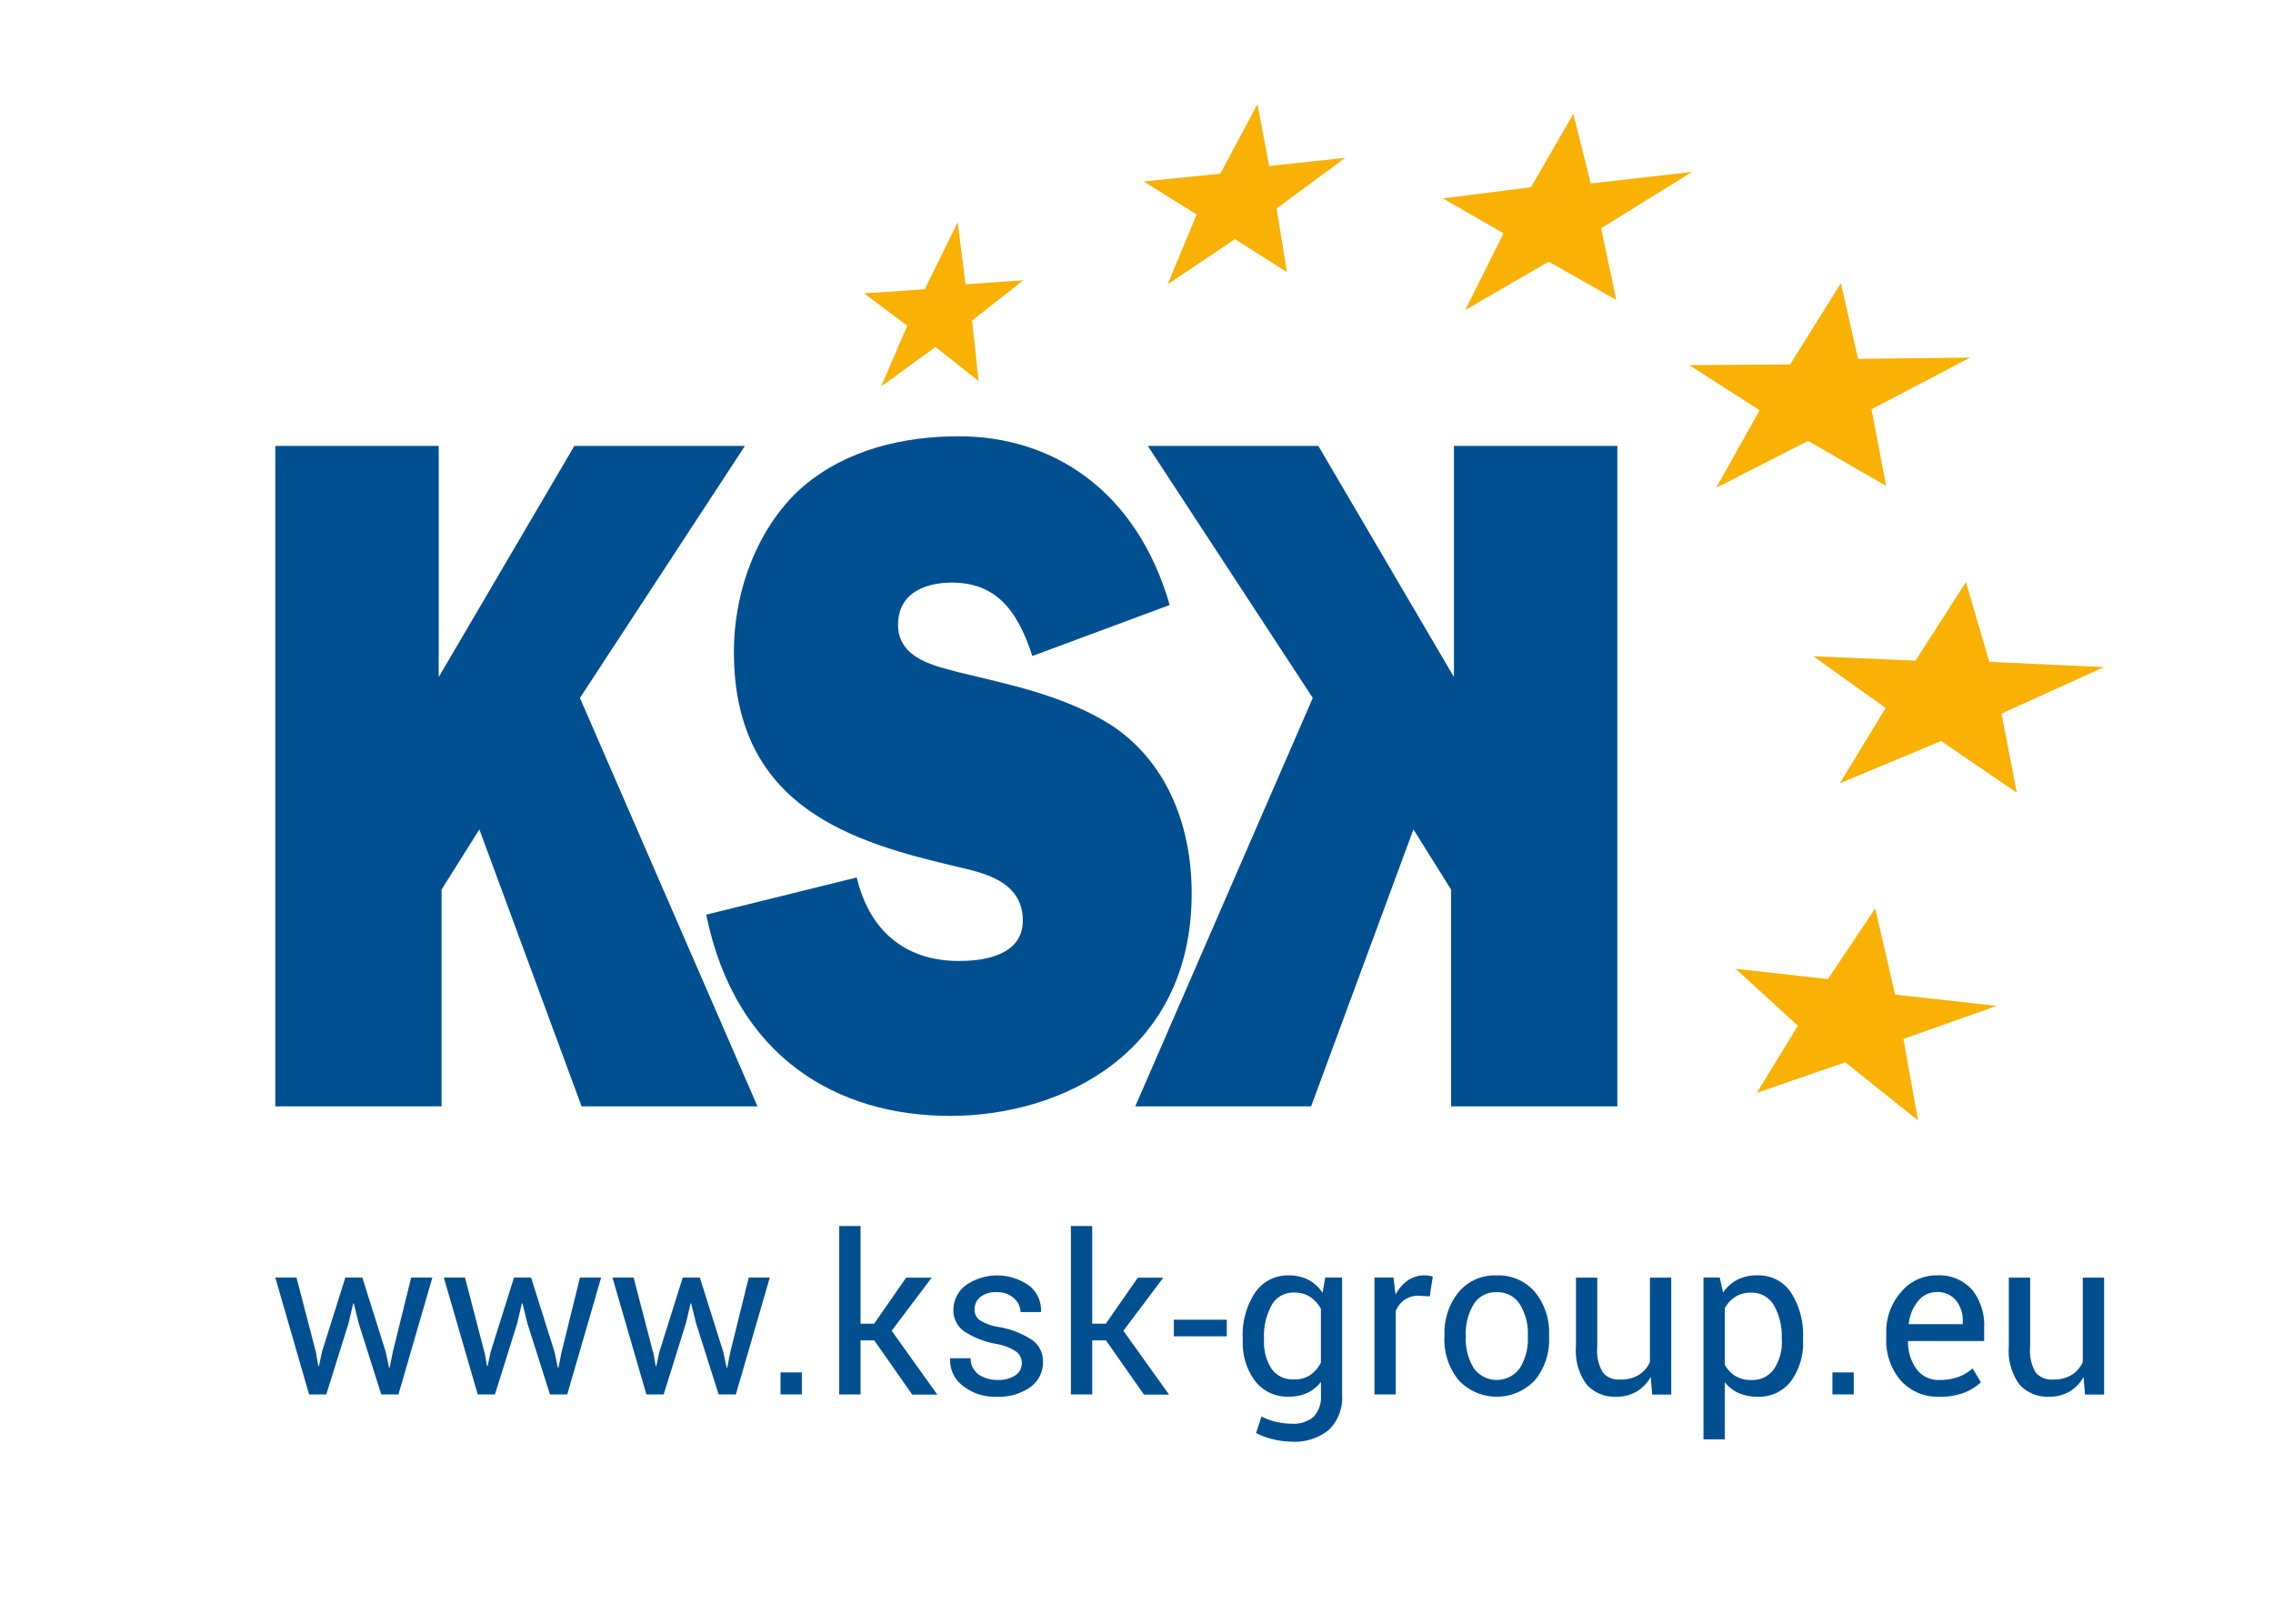 <svg xmlns="http://www.w3.org/2000/svg" xmlns:xlink="http://www.w3.org/1999/xlink" width="175" height="125" viewBox="0 0 175 125">
  <defs>
    <clipPath id="clip-path">
      <rect id="Rechteck_4" data-name="Rechteck 4" width="140.803" height="102.964" fill="none"/>
    </clipPath>
    <clipPath id="clip-Benutzerdefiniertes_Format_1">
      <rect width="175" height="125"/>
    </clipPath>
  </defs>
  <g id="Benutzerdefiniertes_Format_1" data-name="Benutzerdefiniertes Format – 1" clip-path="url(#clip-Benutzerdefiniertes_Format_1)">
    <g id="Gruppe_3" data-name="Gruppe 3" transform="translate(21.197 8.018)">
      <path id="Pfad_1" data-name="Pfad 1" d="M86.5,25.85l-4.187,3.039,2.016-4.678L81,21.718l4.668-.311,2.543-5.159.6,4.773,4.453-.311-3.946,3.1.5,4.649Z" transform="translate(-35.673 -7.155)" fill="#f9b104"/>
      <path id="Pfad_2" data-name="Pfad 2" d="M128.234,0l-2.858,5.351-5.9.6,4.077,2.542-2.232,5.38L126.5,10.39l4.006,2.542-.8-4.9,5.29-3.9-5.857.627Z" transform="translate(-52.619 0)" fill="#f9b104"/>
      <path id="Pfad_3" data-name="Pfad 3" d="M167.421,6.986l-6.784.862,4.673,2.688-2.954,5.908,6.429-3.726,5.205,2.948-1.173-5.516,7.006-4.342-7.8.888-1.344-5.35Z" transform="translate(-70.746 -0.592)" fill="#f9b104"/>
      <path id="Pfad_4" data-name="Pfad 4" d="M203.679,36.766l-7.065,3.6,3.335-5.962-5.421-3.475,7.768-.05,3.911-6.258,1.319,5.827,8.635-.1-7.6,3.981,1.128,5.9Z" transform="translate(-85.671 -10.841)" fill="#f9b104"/>
      <path id="Pfad_5" data-name="Pfad 5" d="M219.475,71.8l-7.868-.336,5.566,3.981-3.525,5.8,7.793-3.26,5.832,3.982-1.179-6.093,7.893-3.576-8.831-.406-1.8-6.138Z" transform="translate(-93.194 -28.96)" fill="#f9b104"/>
      <path id="Pfad_6" data-name="Pfad 6" d="M208.017,116.087l-7.1-.792,4.794,4.383-3.164,5.165,6.81-2.352,5.606,4.478-1.133-6.274,7.2-2.547-7.838-.867-1.529-6.629Z" transform="translate(-88.485 -48.732)" fill="#f9b104"/>
      <path id="Pfad_7" data-name="Pfad 7" d="M23.021,47.019,12.581,64.811V47.019H0V97.862H12.8V81.168l2.909-4.629,7.872,21.323H37.123L23.453,66.42l12.7-19.4Z" transform="translate(0 -20.708)" fill="#004f91"/>
      <path id="Pfad_8" data-name="Pfad 8" d="M142.849,47.019V64.811l-10.44-17.792H119.281l12.7,19.4L118.313,97.861h13.539L139.73,76.54l2.9,4.628V97.861h12.8V47.019Z" transform="translate(-52.106 -20.708)" fill="#004f91"/>
      <g id="Gruppe_2" data-name="Gruppe 2" transform="translate(0)">
        <g id="Gruppe_1" data-name="Gruppe 1" clip-path="url(#clip-path)">
          <path id="Pfad_9" data-name="Pfad 9" d="M70.875,79.666c1.093,4.523,4.157,6.419,7.863,6.419,1.64,0,4.924-.3,4.924-3.114,0-3.114-3.219-3.706-5.105-4.152-7.838-1.851-17.14-4.448-17.14-16.528,0-4.965,2.006-9.859,5.346-12.747,3.4-2.889,7.838-3.851,11.97-3.851,7.231,0,13.685,4.167,16.237,12.988L84.394,62.607c-1.214-3.781-2.989-5.651-6.208-5.651-1.7,0-4.132.592-4.132,3.26s3.039,3.184,4.618,3.631c3.952.962,8.144,1.78,11.789,4.077,4.072,2.668,6.2,7.412,6.2,12.967,0,12.231-9.964,17.12-18.594,17.12S61.537,93.562,59.286,82.52L70.87,79.656Z" transform="translate(-26.11 -20.124)" fill="#004f91"/>
          <path id="Pfad_10" data-name="Pfad 10" d="M3.119,167.146l.191,1.088h.05l.231-1.088,1.8-5.722H6.7L8.5,167.146l.256,1.214h.05l.241-1.214,1.414-5.722h1.63l-2.612,9H8.159l-1.74-5.481-.376-1.529-.05.01-.356,1.519-1.715,5.481H2.6l-2.6-9H1.63Z" transform="translate(0 -71.093)" fill="#004f91"/>
          <path id="Pfad_11" data-name="Pfad 11" d="M26.316,167.146l.191,1.088h.05l.231-1.088,1.8-5.722H29.9l1.805,5.722.256,1.214h.05l.241-1.214,1.414-5.722h1.63l-2.612,9H31.356l-1.74-5.481-.376-1.529-.05.01-.356,1.519-1.715,5.481H25.795l-2.613-9h1.63l1.489,5.722Z" transform="translate(-10.21 -71.093)" fill="#004f91"/>
          <path id="Pfad_12" data-name="Pfad 12" d="M49.525,167.146l.191,1.088h.05L50,167.146l1.8-5.722h1.314l1.805,5.722.256,1.214h.05l.241-1.214,1.414-5.722H58.5l-2.612,9H54.565l-1.74-5.481-.376-1.529-.05.01-.356,1.519-1.715,5.481H49l-2.613-9h1.63l1.489,5.722Z" transform="translate(-20.431 -71.093)" fill="#004f91"/>
          <rect id="Rechteck_1" data-name="Rechteck 1" width="1.64" height="1.695" transform="translate(38.898 97.633)" fill="#004f91"/>
          <path id="Pfad_13" data-name="Pfad 13" d="M80.288,163.137H79.225V167.3h-1.64V154.337h1.64v7.517h1.048l2.462-3.541H84.7L81.622,162.4l3.515,4.914H83.206l-2.918-4.167Z" transform="translate(-34.169 -67.971)" fill="#004f91"/>
          <path id="Pfad_14" data-name="Pfad 14" d="M98.36,167.9a1.1,1.1,0,0,0-.411-.887,3.877,3.877,0,0,0-1.56-.607,6.543,6.543,0,0,1-2.467-.968,1.959,1.959,0,0,1-.827-1.665,2.376,2.376,0,0,1,.933-1.865,4.231,4.231,0,0,1,4.924.035,2.4,2.4,0,0,1,.888,1.961l-.015.05H98.26a1.425,1.425,0,0,0-.5-1.058,1.836,1.836,0,0,0-1.309-.471,1.9,1.9,0,0,0-1.3.381,1.206,1.206,0,0,0-.426.922,1.008,1.008,0,0,0,.376.838,3.891,3.891,0,0,0,1.519.547,6.628,6.628,0,0,1,2.538.993,2.006,2.006,0,0,1,.832,1.685,2.316,2.316,0,0,1-.968,1.936,4.075,4.075,0,0,1-2.533.742,3.963,3.963,0,0,1-2.712-.872,2.473,2.473,0,0,1-.938-2.036l.015-.05h1.565a1.515,1.515,0,0,0,.647,1.269,2.533,2.533,0,0,0,1.424.4,2.327,2.327,0,0,0,1.369-.351A1.092,1.092,0,0,0,98.36,167.9Z" transform="translate(-40.888 -70.967)" fill="#004f91"/>
          <path id="Pfad_15" data-name="Pfad 15" d="M112.162,163.137H111.1V167.3h-1.64V154.337h1.64v7.517h1.048l2.462-3.541h1.961L113.5,162.4l3.515,4.914h-1.931l-2.918-4.167Z" transform="translate(-48.207 -67.971)" fill="#004f91"/>
          <rect id="Rechteck_2" data-name="Rechteck 2" width="4.072" height="1.279" transform="translate(69.181 93.576)" fill="#004f91"/>
          <path id="Pfad_16" data-name="Pfad 16" d="M133.1,165.959a5.911,5.911,0,0,1,.947-3.5,3.035,3.035,0,0,1,2.618-1.329,3.141,3.141,0,0,1,1.5.346,3.012,3.012,0,0,1,1.083.993l.2-1.173h1.3v9.046A3.437,3.437,0,0,1,139.753,173a4.146,4.146,0,0,1-2.9.928,6.019,6.019,0,0,1-1.4-.181,5.469,5.469,0,0,1-1.324-.486l.416-1.274a4.171,4.171,0,0,0,1.063.4,5.234,5.234,0,0,0,1.229.156,2.366,2.366,0,0,0,1.74-.546,2.268,2.268,0,0,0,.547-1.66v-1.013a2.883,2.883,0,0,1-1.058.853,3.332,3.332,0,0,1-1.414.285,3.142,3.142,0,0,1-2.6-1.2,4.9,4.9,0,0,1-.947-3.134v-.176Zm1.64.176a3.739,3.739,0,0,0,.572,2.176,1.984,1.984,0,0,0,1.745.823,2.151,2.151,0,0,0,1.238-.336,2.56,2.56,0,0,0,.823-.952V163.7a2.582,2.582,0,0,0-.823-.913,2.15,2.15,0,0,0-1.223-.336,1.9,1.9,0,0,0-1.755.983,4.9,4.9,0,0,0-.582,2.517v.176Z" transform="translate(-58.618 -70.963)" fill="#004f91"/>
          <path id="Pfad_17" data-name="Pfad 17" d="M155.484,162.744l-.838-.05a1.873,1.873,0,0,0-1.093.306,1.975,1.975,0,0,0-.687.862v6.429h-1.64v-9h1.464l.16,1.314a3.156,3.156,0,0,1,.943-1.088,2.219,2.219,0,0,1,1.294-.391,2.019,2.019,0,0,1,.351.03c.111.02.2.04.276.06l-.226,1.519Z" transform="translate(-66.602 -70.963)" fill="#004f91"/>
          <path id="Pfad_18" data-name="Pfad 18" d="M160.856,165.712a4.954,4.954,0,0,1,1.083-3.289,3.627,3.627,0,0,1,2.934-1.294,3.679,3.679,0,0,1,2.954,1.289,4.94,4.94,0,0,1,1.083,3.294v.181a4.93,4.93,0,0,1-1.083,3.294,4.027,4.027,0,0,1-5.893-.005,4.925,4.925,0,0,1-1.083-3.289v-.181Zm1.64.181a4.25,4.25,0,0,0,.6,2.357,2.182,2.182,0,0,0,3.571,0,4.224,4.224,0,0,0,.607-2.357v-.181a4.236,4.236,0,0,0-.612-2.351,2,2,0,0,0-1.79-.938,1.967,1.967,0,0,0-1.776.938,4.276,4.276,0,0,0-.6,2.351Z" transform="translate(-70.84 -70.963)" fill="#004f91"/>
          <path id="Pfad_19" data-name="Pfad 19" d="M184.7,169.093a3.052,3.052,0,0,1-1.088,1.113,2.976,2.976,0,0,1-1.539.391,2.893,2.893,0,0,1-2.3-.937,4.374,4.374,0,0,1-.822-2.929v-5.3h1.64v5.32a3.333,3.333,0,0,0,.426,1.981,1.572,1.572,0,0,0,1.323.542,2.651,2.651,0,0,0,1.444-.351,2.221,2.221,0,0,0,.862-1V161.43h1.64v9H184.82l-.11-1.329Z" transform="translate(-78.813 -71.093)" fill="#004f91"/>
          <path id="Pfad_20" data-name="Pfad 20" d="M204.157,166.13a4.954,4.954,0,0,1-.932,3.139,3.078,3.078,0,0,1-2.568,1.194,3.552,3.552,0,0,1-1.459-.281,2.826,2.826,0,0,1-1.068-.837v4.4h-1.64V161.286h1.253l.256,1.163a3,3,0,0,1,1.1-.988,3.29,3.29,0,0,1,1.529-.341,2.991,2.991,0,0,1,2.6,1.324,6,6,0,0,1,.927,3.505v.176Zm-1.64-.181a4.755,4.755,0,0,0-.6-2.513,1.951,1.951,0,0,0-1.776-.983,2.152,2.152,0,0,0-1.2.321,2.43,2.43,0,0,0-.807.877V168a2.321,2.321,0,0,0,.807.867,2.281,2.281,0,0,0,1.223.311,2.012,2.012,0,0,0,1.76-.852,3.715,3.715,0,0,0,.6-2.2Z" transform="translate(-86.536 -70.959)" fill="#004f91"/>
          <rect id="Rechteck_3" data-name="Rechteck 3" width="1.64" height="1.695" transform="translate(119.883 97.633)" fill="#004f91"/>
          <path id="Pfad_21" data-name="Pfad 21" d="M225.74,170.466a3.788,3.788,0,0,1-2.989-1.254,4.692,4.692,0,0,1-1.108-3.245V165.6a4.6,4.6,0,0,1,1.143-3.194,3.521,3.521,0,0,1,2.708-1.279,3.412,3.412,0,0,1,2.753,1.1,4.368,4.368,0,0,1,.932,2.929v1.023h-5.837l-.025.04a3.529,3.529,0,0,0,.657,2.126,2.091,2.091,0,0,0,1.77.833,4.2,4.2,0,0,0,1.459-.236,3.384,3.384,0,0,0,1.083-.652l.642,1.063a3.889,3.889,0,0,1-1.274.8,5.151,5.151,0,0,1-1.91.316Zm-.251-8.049a1.773,1.773,0,0,0-1.4.692,3.3,3.3,0,0,0-.717,1.735l.015.04h4.147v-.215a2.491,2.491,0,0,0-.517-1.61,1.839,1.839,0,0,0-1.529-.647Z" transform="translate(-97.614 -70.963)" fill="#004f91"/>
          <path id="Pfad_22" data-name="Pfad 22" d="M244.254,169.093a3.052,3.052,0,0,1-1.088,1.113,2.976,2.976,0,0,1-1.539.391,2.893,2.893,0,0,1-2.3-.937,4.374,4.374,0,0,1-.822-2.929v-5.3h1.64v5.32a3.333,3.333,0,0,0,.426,1.981,1.572,1.572,0,0,0,1.323.542,2.651,2.651,0,0,0,1.444-.351,2.221,2.221,0,0,0,.862-1V161.43h1.64v9h-1.469l-.11-1.329Z" transform="translate(-105.041 -71.093)" fill="#004f91"/>
        </g>
      </g>
    </g>
  </g>
</svg>
